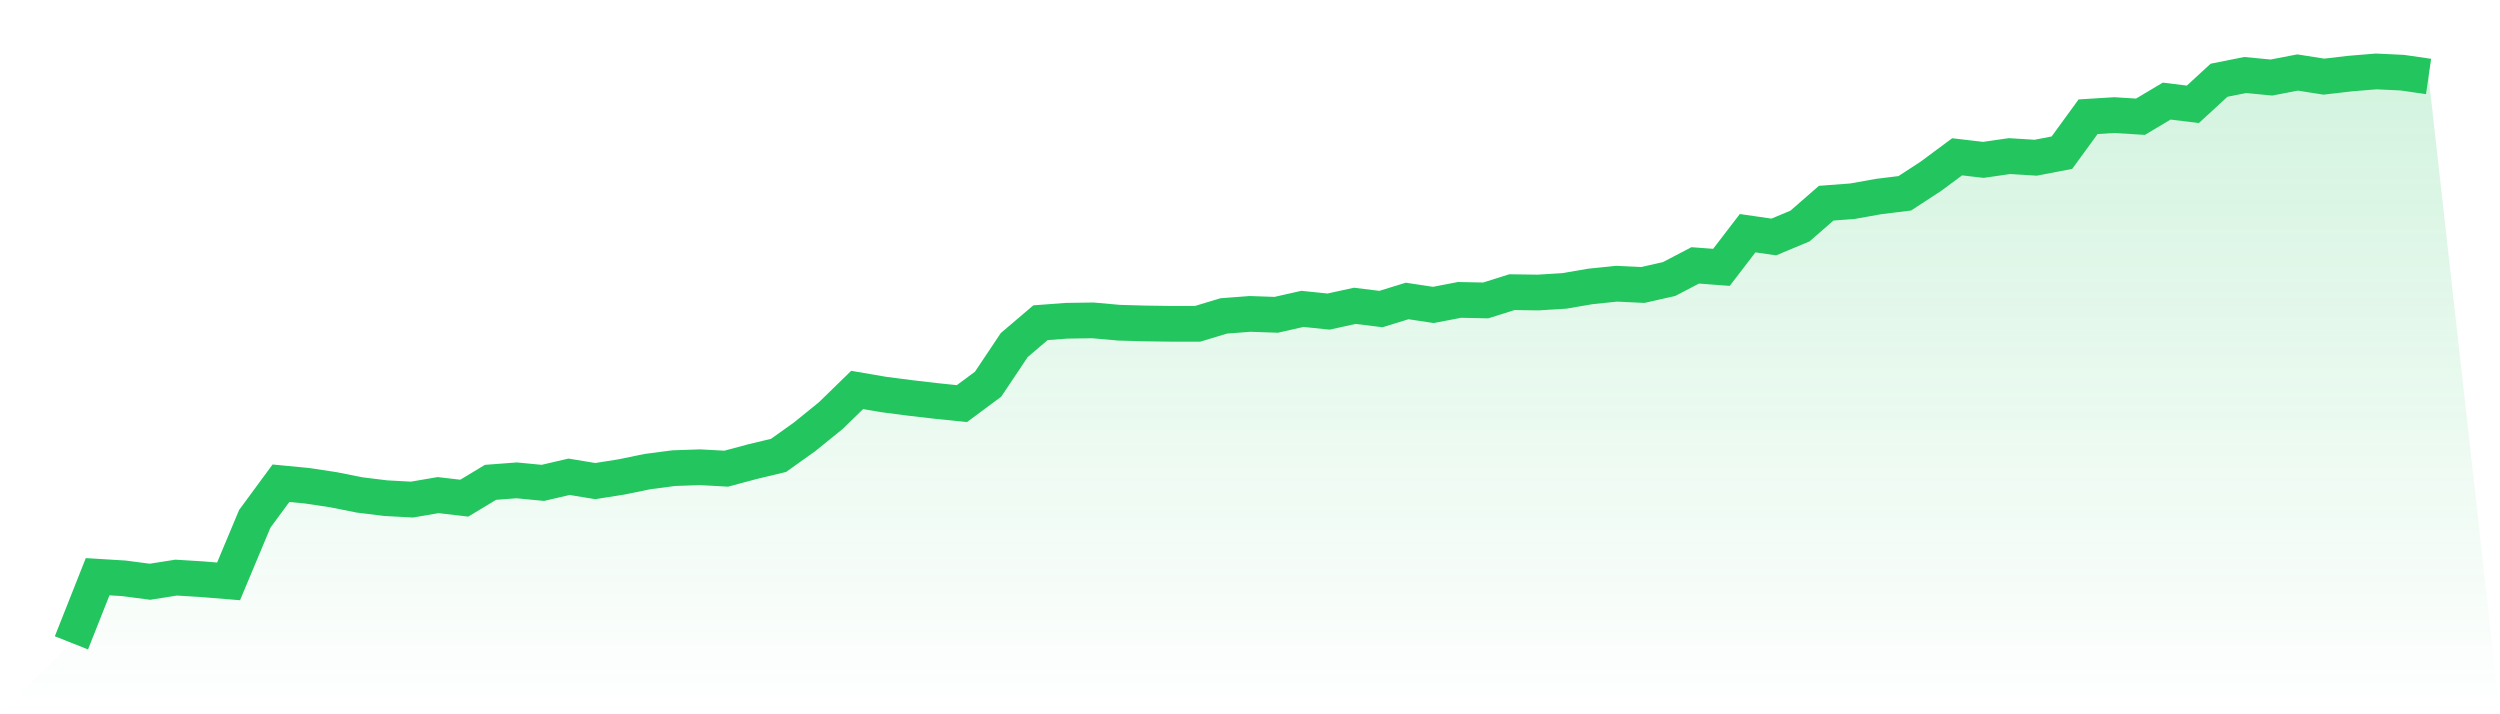 <svg viewBox="0 0 140 40" xmlns="http://www.w3.org/2000/svg">
<defs>
<linearGradient id="gradient" x1="0" x2="0" y1="0" y2="1">
<stop offset="0%" stop-color="#22c55e" stop-opacity="0.2"/>
<stop offset="100%" stop-color="#22c55e" stop-opacity="0"/>
</linearGradient>
</defs>
<path d="M4,36 L4,36 L5.467,32.296 L6.933,32.386 L8.4,32.578 L9.867,32.346 L11.333,32.437 L12.8,32.557 L14.267,29.054 L15.733,27.061 L17.2,27.202 L18.667,27.424 L20.133,27.716 L21.6,27.897 L23.067,27.977 L24.533,27.726 L26,27.897 L27.467,27.011 L28.933,26.9 L30.4,27.041 L31.867,26.699 L33.333,26.941 L34.8,26.709 L36.267,26.407 L37.733,26.216 L39.2,26.165 L40.667,26.246 L42.133,25.853 L43.6,25.501 L45.067,24.454 L46.533,23.266 L48,21.837 L49.467,22.089 L50.933,22.28 L52.4,22.451 L53.867,22.602 L55.333,21.515 L56.8,19.321 L58.267,18.072 L59.733,17.962 L61.2,17.941 L62.667,18.072 L64.133,18.113 L65.6,18.133 L67.067,18.133 L68.533,17.69 L70,17.579 L71.467,17.629 L72.933,17.297 L74.4,17.448 L75.867,17.126 L77.333,17.307 L78.8,16.854 L80.267,17.076 L81.733,16.794 L83.2,16.824 L84.667,16.361 L86.133,16.381 L87.6,16.291 L89.067,16.039 L90.533,15.888 L92,15.958 L93.467,15.626 L94.933,14.861 L96.4,14.972 L97.867,13.059 L99.333,13.271 L100.8,12.657 L102.267,11.378 L103.733,11.268 L105.2,11.006 L106.667,10.825 L108.133,9.869 L109.6,8.781 L111.067,8.953 L112.533,8.741 L114,8.832 L115.467,8.55 L116.933,6.537 L118.4,6.446 L119.867,6.537 L121.333,5.661 L122.8,5.842 L124.267,4.493 L125.733,4.201 L127.2,4.342 L128.667,4.06 L130.133,4.292 L131.6,4.121 L133.067,4 L134.533,4.07 L136,4.282 L140,40 L0,40 z" fill="url(#gradient)"/>
<path d="M4,36 L4,36 L5.467,32.296 L6.933,32.386 L8.4,32.578 L9.867,32.346 L11.333,32.437 L12.8,32.557 L14.267,29.054 L15.733,27.061 L17.2,27.202 L18.667,27.424 L20.133,27.716 L21.6,27.897 L23.067,27.977 L24.533,27.726 L26,27.897 L27.467,27.011 L28.933,26.9 L30.4,27.041 L31.867,26.699 L33.333,26.941 L34.8,26.709 L36.267,26.407 L37.733,26.216 L39.2,26.165 L40.667,26.246 L42.133,25.853 L43.6,25.501 L45.067,24.454 L46.533,23.266 L48,21.837 L49.467,22.089 L50.933,22.28 L52.4,22.451 L53.867,22.602 L55.333,21.515 L56.8,19.321 L58.267,18.072 L59.733,17.962 L61.2,17.941 L62.667,18.072 L64.133,18.113 L65.6,18.133 L67.067,18.133 L68.533,17.69 L70,17.579 L71.467,17.629 L72.933,17.297 L74.4,17.448 L75.867,17.126 L77.333,17.307 L78.8,16.854 L80.267,17.076 L81.733,16.794 L83.2,16.824 L84.667,16.361 L86.133,16.381 L87.6,16.291 L89.067,16.039 L90.533,15.888 L92,15.958 L93.467,15.626 L94.933,14.861 L96.4,14.972 L97.867,13.059 L99.333,13.271 L100.8,12.657 L102.267,11.378 L103.733,11.268 L105.2,11.006 L106.667,10.825 L108.133,9.869 L109.6,8.781 L111.067,8.953 L112.533,8.741 L114,8.832 L115.467,8.55 L116.933,6.537 L118.4,6.446 L119.867,6.537 L121.333,5.661 L122.8,5.842 L124.267,4.493 L125.733,4.201 L127.2,4.342 L128.667,4.06 L130.133,4.292 L131.6,4.121 L133.067,4 L134.533,4.07 L136,4.282" fill="none" stroke="#22c55e" stroke-width="2"/>
</svg>